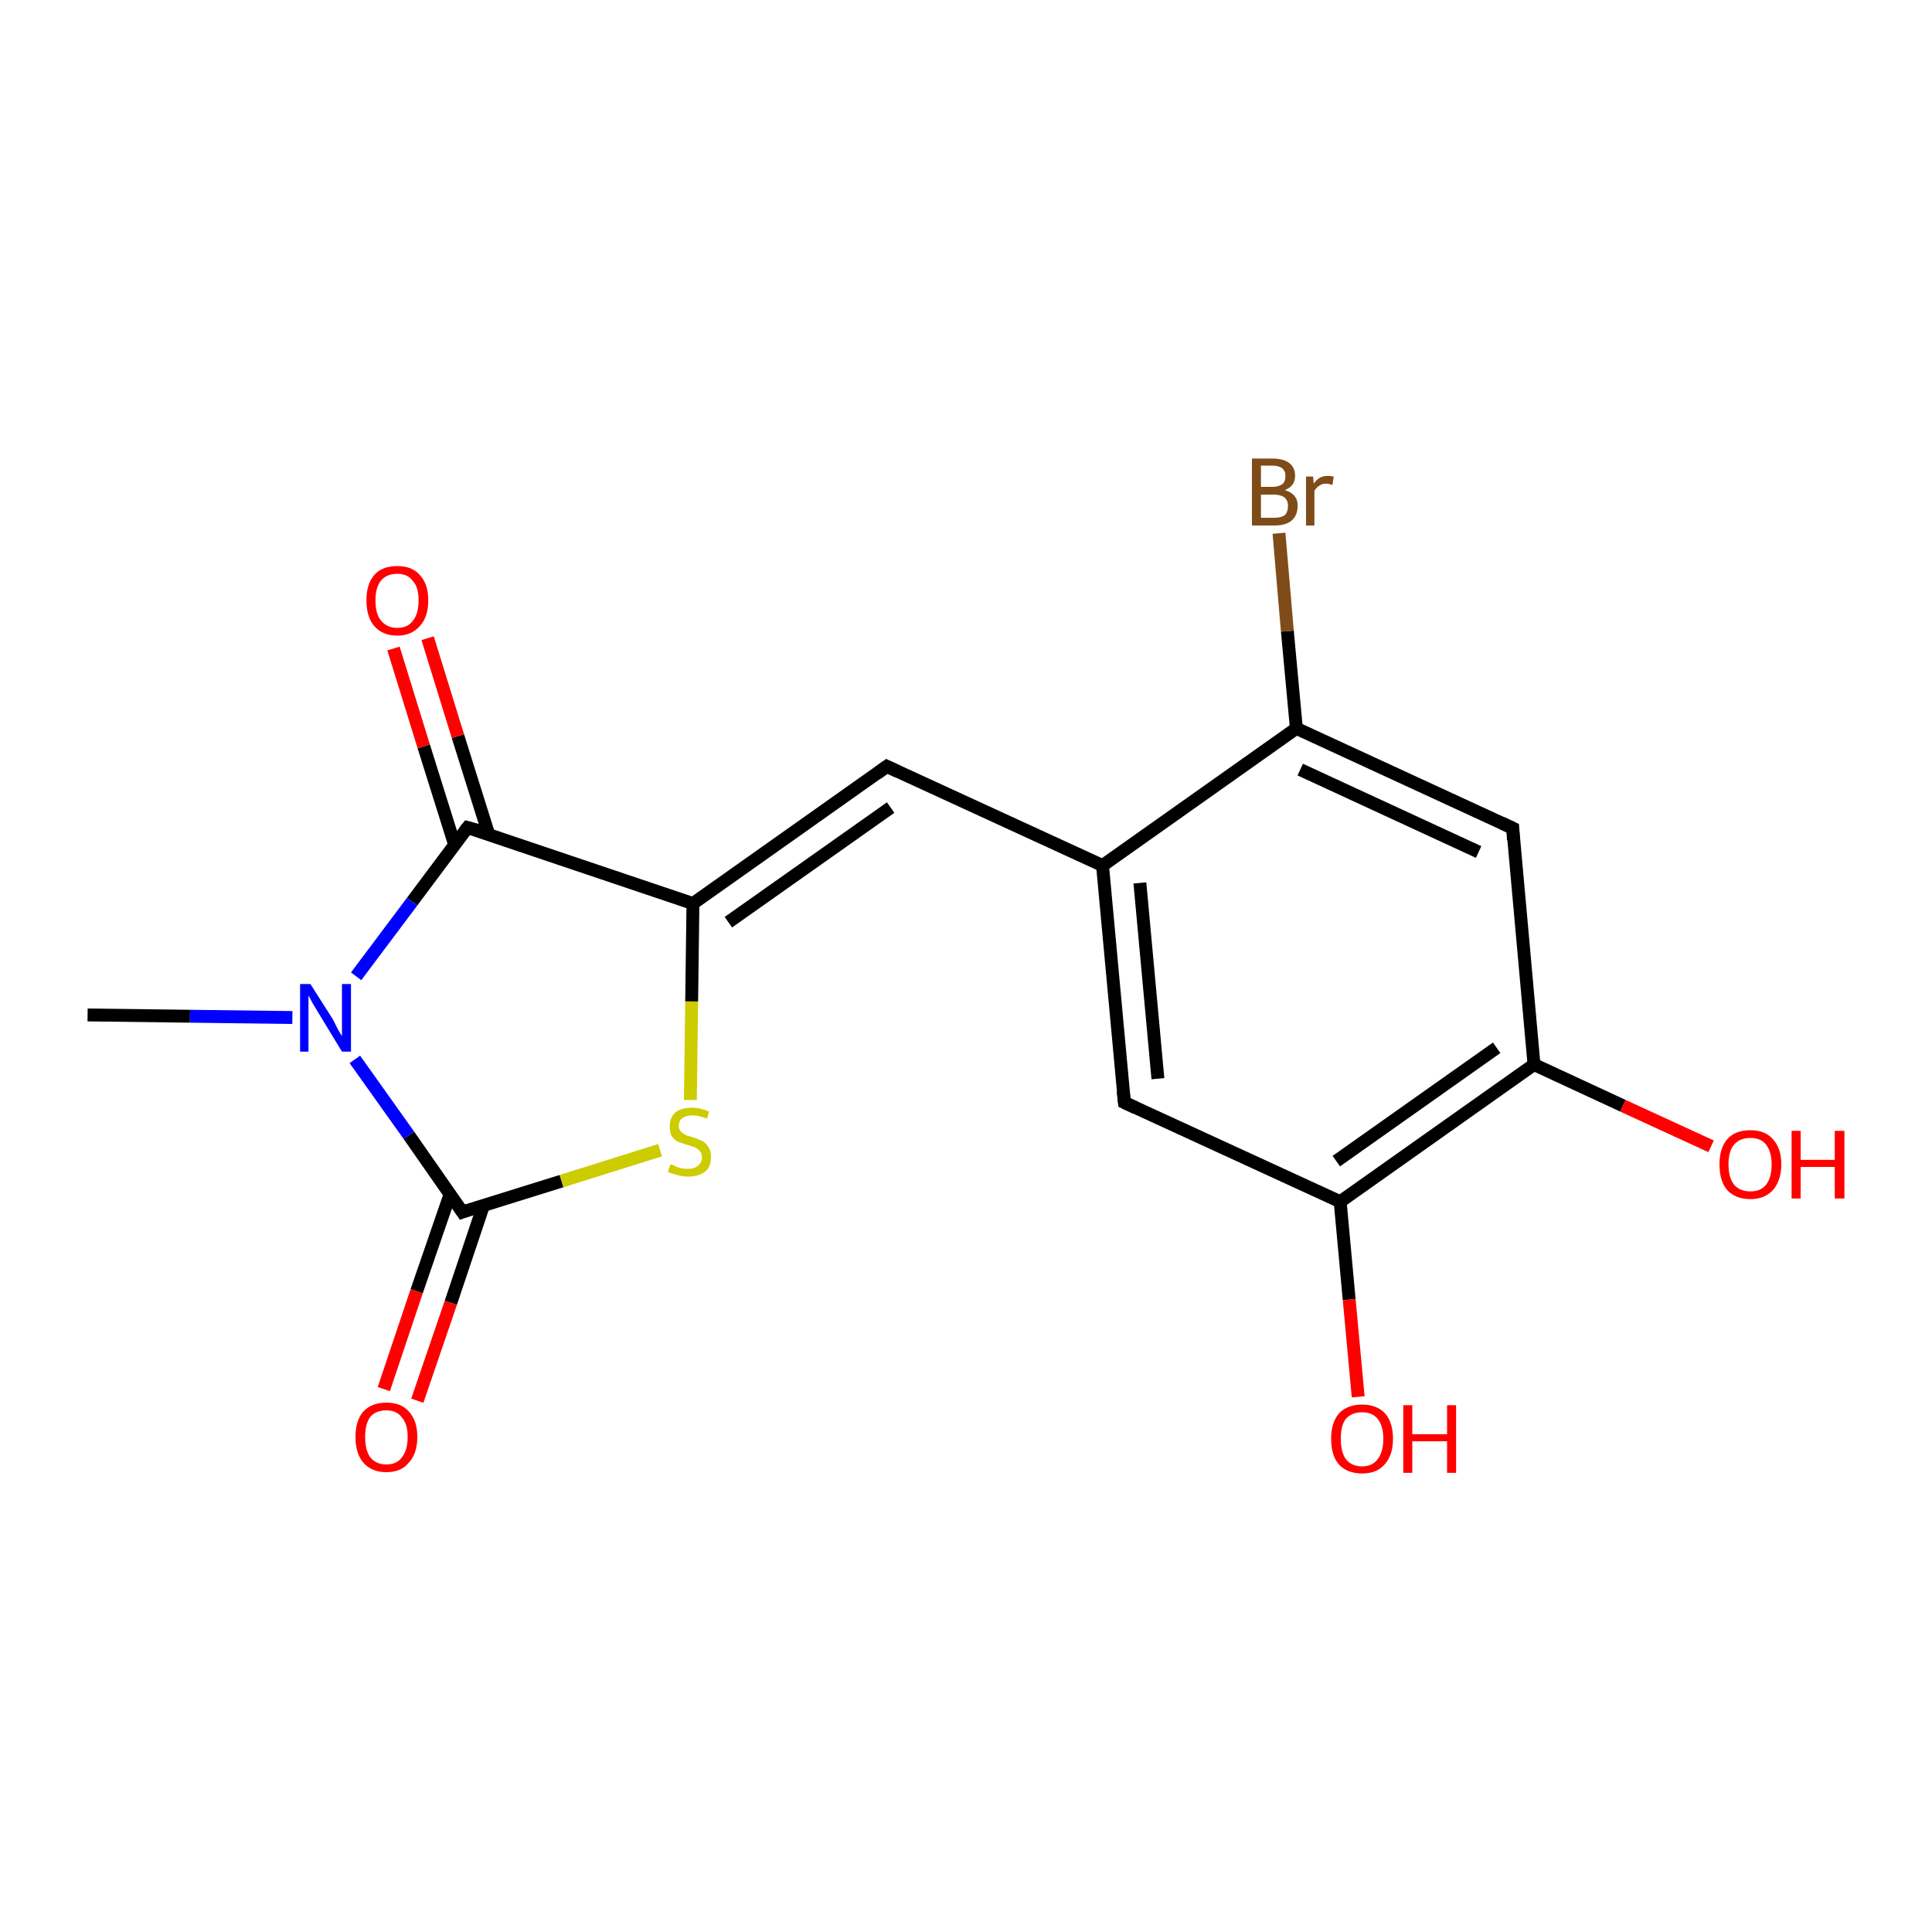 <?xml version='1.0' encoding='iso-8859-1'?>
<svg version='1.1' baseProfile='full'
              xmlns='http://www.w3.org/2000/svg'
                      xmlns:rdkit='http://www.rdkit.org/xml'
                      xmlns:xlink='http://www.w3.org/1999/xlink'
                  xml:space='preserve'
width='300px' height='300px' viewBox='0 0 300 300'>
<!-- END OF HEADER -->
<rect style='opacity:1.0;fill:#FFFFFF;stroke:none' width='300.0' height='300.0' x='0.0' y='0.0'> </rect>
<path class='bond-0 atom-0 atom-1' d='M 13.6,157.6 L 29.5,157.8' style='fill:none;fill-rule:evenodd;stroke:#000000;stroke-width:2.0px;stroke-linecap:butt;stroke-linejoin:miter;stroke-opacity:1' />
<path class='bond-0 atom-0 atom-1' d='M 29.5,157.8 L 45.4,158.0' style='fill:none;fill-rule:evenodd;stroke:#0000FF;stroke-width:2.0px;stroke-linecap:butt;stroke-linejoin:miter;stroke-opacity:1' />
<path class='bond-1 atom-1 atom-2' d='M 55.1,164.5 L 63.5,176.3' style='fill:none;fill-rule:evenodd;stroke:#0000FF;stroke-width:2.0px;stroke-linecap:butt;stroke-linejoin:miter;stroke-opacity:1' />
<path class='bond-1 atom-1 atom-2' d='M 63.5,176.3 L 71.8,188.2' style='fill:none;fill-rule:evenodd;stroke:#000000;stroke-width:2.0px;stroke-linecap:butt;stroke-linejoin:miter;stroke-opacity:1' />
<path class='bond-2 atom-2 atom-3' d='M 69.9,185.4 L 64.7,200.5' style='fill:none;fill-rule:evenodd;stroke:#000000;stroke-width:2.0px;stroke-linecap:butt;stroke-linejoin:miter;stroke-opacity:1' />
<path class='bond-2 atom-2 atom-3' d='M 64.7,200.5 L 59.6,215.7' style='fill:none;fill-rule:evenodd;stroke:#FF0000;stroke-width:2.0px;stroke-linecap:butt;stroke-linejoin:miter;stroke-opacity:1' />
<path class='bond-2 atom-2 atom-3' d='M 75.1,187.1 L 70.0,202.3' style='fill:none;fill-rule:evenodd;stroke:#000000;stroke-width:2.0px;stroke-linecap:butt;stroke-linejoin:miter;stroke-opacity:1' />
<path class='bond-2 atom-2 atom-3' d='M 70.0,202.3 L 64.8,217.5' style='fill:none;fill-rule:evenodd;stroke:#FF0000;stroke-width:2.0px;stroke-linecap:butt;stroke-linejoin:miter;stroke-opacity:1' />
<path class='bond-3 atom-2 atom-4' d='M 71.8,188.2 L 87.2,183.4' style='fill:none;fill-rule:evenodd;stroke:#000000;stroke-width:2.0px;stroke-linecap:butt;stroke-linejoin:miter;stroke-opacity:1' />
<path class='bond-3 atom-2 atom-4' d='M 87.2,183.4 L 102.5,178.6' style='fill:none;fill-rule:evenodd;stroke:#CCCC00;stroke-width:2.0px;stroke-linecap:butt;stroke-linejoin:miter;stroke-opacity:1' />
<path class='bond-4 atom-4 atom-5' d='M 107.2,170.8 L 107.4,155.5' style='fill:none;fill-rule:evenodd;stroke:#CCCC00;stroke-width:2.0px;stroke-linecap:butt;stroke-linejoin:miter;stroke-opacity:1' />
<path class='bond-4 atom-4 atom-5' d='M 107.4,155.5 L 107.6,140.3' style='fill:none;fill-rule:evenodd;stroke:#000000;stroke-width:2.0px;stroke-linecap:butt;stroke-linejoin:miter;stroke-opacity:1' />
<path class='bond-5 atom-5 atom-6' d='M 107.6,140.3 L 137.7,119.0' style='fill:none;fill-rule:evenodd;stroke:#000000;stroke-width:2.0px;stroke-linecap:butt;stroke-linejoin:miter;stroke-opacity:1' />
<path class='bond-5 atom-5 atom-6' d='M 113.1,143.2 L 138.3,125.4' style='fill:none;fill-rule:evenodd;stroke:#000000;stroke-width:2.0px;stroke-linecap:butt;stroke-linejoin:miter;stroke-opacity:1' />
<path class='bond-6 atom-6 atom-7' d='M 137.7,119.0 L 171.2,134.4' style='fill:none;fill-rule:evenodd;stroke:#000000;stroke-width:2.0px;stroke-linecap:butt;stroke-linejoin:miter;stroke-opacity:1' />
<path class='bond-7 atom-7 atom-8' d='M 171.2,134.4 L 174.6,171.2' style='fill:none;fill-rule:evenodd;stroke:#000000;stroke-width:2.0px;stroke-linecap:butt;stroke-linejoin:miter;stroke-opacity:1' />
<path class='bond-7 atom-7 atom-8' d='M 177.0,137.1 L 179.8,167.5' style='fill:none;fill-rule:evenodd;stroke:#000000;stroke-width:2.0px;stroke-linecap:butt;stroke-linejoin:miter;stroke-opacity:1' />
<path class='bond-8 atom-8 atom-9' d='M 174.6,171.2 L 208.1,186.6' style='fill:none;fill-rule:evenodd;stroke:#000000;stroke-width:2.0px;stroke-linecap:butt;stroke-linejoin:miter;stroke-opacity:1' />
<path class='bond-9 atom-9 atom-10' d='M 208.1,186.6 L 209.5,201.8' style='fill:none;fill-rule:evenodd;stroke:#000000;stroke-width:2.0px;stroke-linecap:butt;stroke-linejoin:miter;stroke-opacity:1' />
<path class='bond-9 atom-9 atom-10' d='M 209.5,201.8 L 210.9,216.9' style='fill:none;fill-rule:evenodd;stroke:#FF0000;stroke-width:2.0px;stroke-linecap:butt;stroke-linejoin:miter;stroke-opacity:1' />
<path class='bond-10 atom-9 atom-11' d='M 208.1,186.6 L 238.2,165.3' style='fill:none;fill-rule:evenodd;stroke:#000000;stroke-width:2.0px;stroke-linecap:butt;stroke-linejoin:miter;stroke-opacity:1' />
<path class='bond-10 atom-9 atom-11' d='M 207.5,180.3 L 232.4,162.7' style='fill:none;fill-rule:evenodd;stroke:#000000;stroke-width:2.0px;stroke-linecap:butt;stroke-linejoin:miter;stroke-opacity:1' />
<path class='bond-11 atom-11 atom-12' d='M 238.2,165.3 L 252.0,171.7' style='fill:none;fill-rule:evenodd;stroke:#000000;stroke-width:2.0px;stroke-linecap:butt;stroke-linejoin:miter;stroke-opacity:1' />
<path class='bond-11 atom-11 atom-12' d='M 252.0,171.7 L 265.7,178.0' style='fill:none;fill-rule:evenodd;stroke:#FF0000;stroke-width:2.0px;stroke-linecap:butt;stroke-linejoin:miter;stroke-opacity:1' />
<path class='bond-12 atom-11 atom-13' d='M 238.2,165.3 L 234.9,128.6' style='fill:none;fill-rule:evenodd;stroke:#000000;stroke-width:2.0px;stroke-linecap:butt;stroke-linejoin:miter;stroke-opacity:1' />
<path class='bond-13 atom-13 atom-14' d='M 234.9,128.6 L 201.3,113.1' style='fill:none;fill-rule:evenodd;stroke:#000000;stroke-width:2.0px;stroke-linecap:butt;stroke-linejoin:miter;stroke-opacity:1' />
<path class='bond-13 atom-13 atom-14' d='M 229.6,132.3 L 201.9,119.5' style='fill:none;fill-rule:evenodd;stroke:#000000;stroke-width:2.0px;stroke-linecap:butt;stroke-linejoin:miter;stroke-opacity:1' />
<path class='bond-14 atom-14 atom-15' d='M 201.3,113.1 L 199.9,98.0' style='fill:none;fill-rule:evenodd;stroke:#000000;stroke-width:2.0px;stroke-linecap:butt;stroke-linejoin:miter;stroke-opacity:1' />
<path class='bond-14 atom-14 atom-15' d='M 199.9,98.0 L 198.6,82.8' style='fill:none;fill-rule:evenodd;stroke:#7F4C19;stroke-width:2.0px;stroke-linecap:butt;stroke-linejoin:miter;stroke-opacity:1' />
<path class='bond-15 atom-5 atom-16' d='M 107.6,140.3 L 72.6,128.5' style='fill:none;fill-rule:evenodd;stroke:#000000;stroke-width:2.0px;stroke-linecap:butt;stroke-linejoin:miter;stroke-opacity:1' />
<path class='bond-16 atom-16 atom-17' d='M 75.9,129.6 L 71.1,114.3' style='fill:none;fill-rule:evenodd;stroke:#000000;stroke-width:2.0px;stroke-linecap:butt;stroke-linejoin:miter;stroke-opacity:1' />
<path class='bond-16 atom-16 atom-17' d='M 71.1,114.3 L 66.4,99.1' style='fill:none;fill-rule:evenodd;stroke:#FF0000;stroke-width:2.0px;stroke-linecap:butt;stroke-linejoin:miter;stroke-opacity:1' />
<path class='bond-16 atom-16 atom-17' d='M 70.6,131.2 L 65.8,115.9' style='fill:none;fill-rule:evenodd;stroke:#000000;stroke-width:2.0px;stroke-linecap:butt;stroke-linejoin:miter;stroke-opacity:1' />
<path class='bond-16 atom-16 atom-17' d='M 65.8,115.9 L 61.1,100.7' style='fill:none;fill-rule:evenodd;stroke:#FF0000;stroke-width:2.0px;stroke-linecap:butt;stroke-linejoin:miter;stroke-opacity:1' />
<path class='bond-17 atom-16 atom-1' d='M 72.6,128.5 L 64.0,140.0' style='fill:none;fill-rule:evenodd;stroke:#000000;stroke-width:2.0px;stroke-linecap:butt;stroke-linejoin:miter;stroke-opacity:1' />
<path class='bond-17 atom-16 atom-1' d='M 64.0,140.0 L 55.3,151.6' style='fill:none;fill-rule:evenodd;stroke:#0000FF;stroke-width:2.0px;stroke-linecap:butt;stroke-linejoin:miter;stroke-opacity:1' />
<path class='bond-18 atom-14 atom-7' d='M 201.3,113.1 L 171.2,134.4' style='fill:none;fill-rule:evenodd;stroke:#000000;stroke-width:2.0px;stroke-linecap:butt;stroke-linejoin:miter;stroke-opacity:1' />
<path d='M 71.4,187.6 L 71.8,188.2 L 72.6,187.9' style='fill:none;stroke:#000000;stroke-width:2.0px;stroke-linecap:butt;stroke-linejoin:miter;stroke-opacity:1;' />
<path d='M 136.2,120.1 L 137.7,119.0 L 139.4,119.8' style='fill:none;stroke:#000000;stroke-width:2.0px;stroke-linecap:butt;stroke-linejoin:miter;stroke-opacity:1;' />
<path d='M 174.4,169.4 L 174.6,171.2 L 176.3,172.0' style='fill:none;stroke:#000000;stroke-width:2.0px;stroke-linecap:butt;stroke-linejoin:miter;stroke-opacity:1;' />
<path d='M 235.0,130.4 L 234.9,128.6 L 233.2,127.8' style='fill:none;stroke:#000000;stroke-width:2.0px;stroke-linecap:butt;stroke-linejoin:miter;stroke-opacity:1;' />
<path d='M 74.4,129.0 L 72.6,128.5 L 72.2,129.0' style='fill:none;stroke:#000000;stroke-width:2.0px;stroke-linecap:butt;stroke-linejoin:miter;stroke-opacity:1;' />
<path class='atom-1' d='M 48.2 152.8
L 51.7 158.3
Q 52.0 158.9, 52.5 159.9
Q 53.1 160.9, 53.1 160.9
L 53.1 152.8
L 54.5 152.8
L 54.5 163.3
L 53.1 163.3
L 49.4 157.2
Q 49.0 156.5, 48.5 155.7
Q 48.1 154.9, 47.9 154.6
L 47.9 163.3
L 46.6 163.3
L 46.6 152.8
L 48.2 152.8
' fill='#0000FF'/>
<path class='atom-3' d='M 55.2 223.1
Q 55.2 220.6, 56.4 219.2
Q 57.7 217.8, 60.0 217.8
Q 62.3 217.8, 63.5 219.2
Q 64.8 220.6, 64.8 223.1
Q 64.8 225.7, 63.5 227.1
Q 62.3 228.6, 60.0 228.6
Q 57.7 228.6, 56.4 227.1
Q 55.2 225.7, 55.2 223.1
M 60.0 227.4
Q 61.6 227.4, 62.4 226.3
Q 63.3 225.2, 63.3 223.1
Q 63.3 221.1, 62.4 220.1
Q 61.6 219.0, 60.0 219.0
Q 58.4 219.0, 57.5 220.0
Q 56.7 221.1, 56.7 223.1
Q 56.7 225.2, 57.5 226.3
Q 58.4 227.4, 60.0 227.4
' fill='#FF0000'/>
<path class='atom-4' d='M 104.1 180.8
Q 104.3 180.8, 104.7 181.0
Q 105.2 181.3, 105.8 181.4
Q 106.3 181.5, 106.8 181.5
Q 107.8 181.5, 108.4 181.0
Q 109.0 180.5, 109.0 179.7
Q 109.0 179.1, 108.7 178.8
Q 108.4 178.4, 108.0 178.2
Q 107.5 178.0, 106.8 177.8
Q 105.8 177.5, 105.3 177.3
Q 104.7 177.0, 104.3 176.4
Q 104.0 175.9, 104.0 174.9
Q 104.0 173.6, 104.8 172.8
Q 105.7 172.0, 107.5 172.0
Q 108.7 172.0, 110.1 172.6
L 109.8 173.7
Q 108.5 173.2, 107.6 173.2
Q 106.5 173.2, 106.0 173.6
Q 105.4 174.0, 105.4 174.8
Q 105.4 175.3, 105.7 175.7
Q 106.0 176.0, 106.4 176.2
Q 106.8 176.4, 107.6 176.6
Q 108.5 176.9, 109.1 177.2
Q 109.6 177.5, 110.0 178.1
Q 110.4 178.7, 110.4 179.7
Q 110.4 181.2, 109.5 181.9
Q 108.5 182.7, 106.9 182.7
Q 106.0 182.7, 105.3 182.5
Q 104.6 182.3, 103.7 182.0
L 104.1 180.8
' fill='#CCCC00'/>
<path class='atom-10' d='M 206.7 223.4
Q 206.7 220.9, 207.9 219.5
Q 209.2 218.1, 211.5 218.1
Q 213.8 218.1, 215.1 219.5
Q 216.3 220.9, 216.3 223.4
Q 216.3 226.0, 215.0 227.4
Q 213.8 228.8, 211.5 228.8
Q 209.2 228.8, 207.9 227.4
Q 206.7 226.0, 206.7 223.4
M 211.5 227.7
Q 213.1 227.7, 213.9 226.6
Q 214.8 225.5, 214.8 223.4
Q 214.8 221.4, 213.9 220.3
Q 213.1 219.3, 211.5 219.3
Q 209.9 219.3, 209.0 220.3
Q 208.2 221.3, 208.2 223.4
Q 208.2 225.5, 209.0 226.6
Q 209.9 227.7, 211.5 227.7
' fill='#FF0000'/>
<path class='atom-10' d='M 217.9 218.2
L 219.3 218.2
L 219.3 222.7
L 224.7 222.7
L 224.7 218.2
L 226.1 218.2
L 226.1 228.7
L 224.7 228.7
L 224.7 223.8
L 219.3 223.8
L 219.3 228.7
L 217.9 228.7
L 217.9 218.2
' fill='#FF0000'/>
<path class='atom-12' d='M 267.0 180.8
Q 267.0 178.3, 268.2 176.9
Q 269.4 175.5, 271.8 175.5
Q 274.1 175.5, 275.3 176.9
Q 276.6 178.3, 276.6 180.8
Q 276.6 183.3, 275.3 184.8
Q 274.0 186.2, 271.8 186.2
Q 269.5 186.2, 268.2 184.8
Q 267.0 183.4, 267.0 180.8
M 271.8 185.0
Q 273.4 185.0, 274.2 184.0
Q 275.1 182.9, 275.1 180.8
Q 275.1 178.8, 274.2 177.7
Q 273.4 176.7, 271.8 176.7
Q 270.2 176.7, 269.3 177.7
Q 268.4 178.7, 268.4 180.8
Q 268.4 182.9, 269.3 184.0
Q 270.2 185.0, 271.8 185.0
' fill='#FF0000'/>
<path class='atom-12' d='M 278.2 175.6
L 279.6 175.6
L 279.6 180.1
L 284.9 180.1
L 284.9 175.6
L 286.4 175.6
L 286.4 186.1
L 284.9 186.1
L 284.9 181.2
L 279.6 181.2
L 279.6 186.1
L 278.2 186.1
L 278.2 175.6
' fill='#FF0000'/>
<path class='atom-15' d='M 199.5 76.1
Q 200.5 76.4, 201.0 77.0
Q 201.5 77.6, 201.5 78.5
Q 201.5 80.0, 200.6 80.8
Q 199.7 81.6, 197.9 81.6
L 194.4 81.6
L 194.4 71.2
L 197.5 71.2
Q 199.3 71.2, 200.2 71.9
Q 201.1 72.6, 201.1 73.9
Q 201.1 75.5, 199.5 76.1
M 195.8 72.3
L 195.8 75.6
L 197.5 75.6
Q 198.5 75.6, 199.1 75.2
Q 199.6 74.8, 199.6 73.9
Q 199.6 72.3, 197.5 72.3
L 195.8 72.3
M 197.9 80.4
Q 198.9 80.4, 199.5 80.0
Q 200.0 79.5, 200.0 78.5
Q 200.0 77.7, 199.4 77.2
Q 198.8 76.8, 197.7 76.8
L 195.8 76.8
L 195.8 80.4
L 197.9 80.4
' fill='#7F4C19'/>
<path class='atom-15' d='M 203.9 74.0
L 204.0 75.1
Q 204.8 73.9, 206.1 73.9
Q 206.6 73.9, 207.1 74.0
L 206.9 75.3
Q 206.3 75.1, 205.9 75.1
Q 205.3 75.1, 204.9 75.4
Q 204.5 75.6, 204.1 76.2
L 204.1 81.6
L 202.8 81.6
L 202.8 74.0
L 203.9 74.0
' fill='#7F4C19'/>
<path class='atom-17' d='M 56.9 93.2
Q 56.9 90.7, 58.1 89.3
Q 59.3 87.9, 61.7 87.9
Q 64.0 87.9, 65.2 89.3
Q 66.5 90.7, 66.5 93.2
Q 66.5 95.8, 65.2 97.2
Q 63.9 98.7, 61.7 98.7
Q 59.4 98.7, 58.1 97.2
Q 56.9 95.8, 56.9 93.2
M 61.7 97.5
Q 63.3 97.5, 64.1 96.4
Q 65.0 95.3, 65.0 93.2
Q 65.0 91.2, 64.1 90.2
Q 63.3 89.1, 61.7 89.1
Q 60.1 89.1, 59.2 90.1
Q 58.3 91.2, 58.3 93.2
Q 58.3 95.4, 59.2 96.4
Q 60.1 97.5, 61.7 97.5
' fill='#FF0000'/>
</svg>
